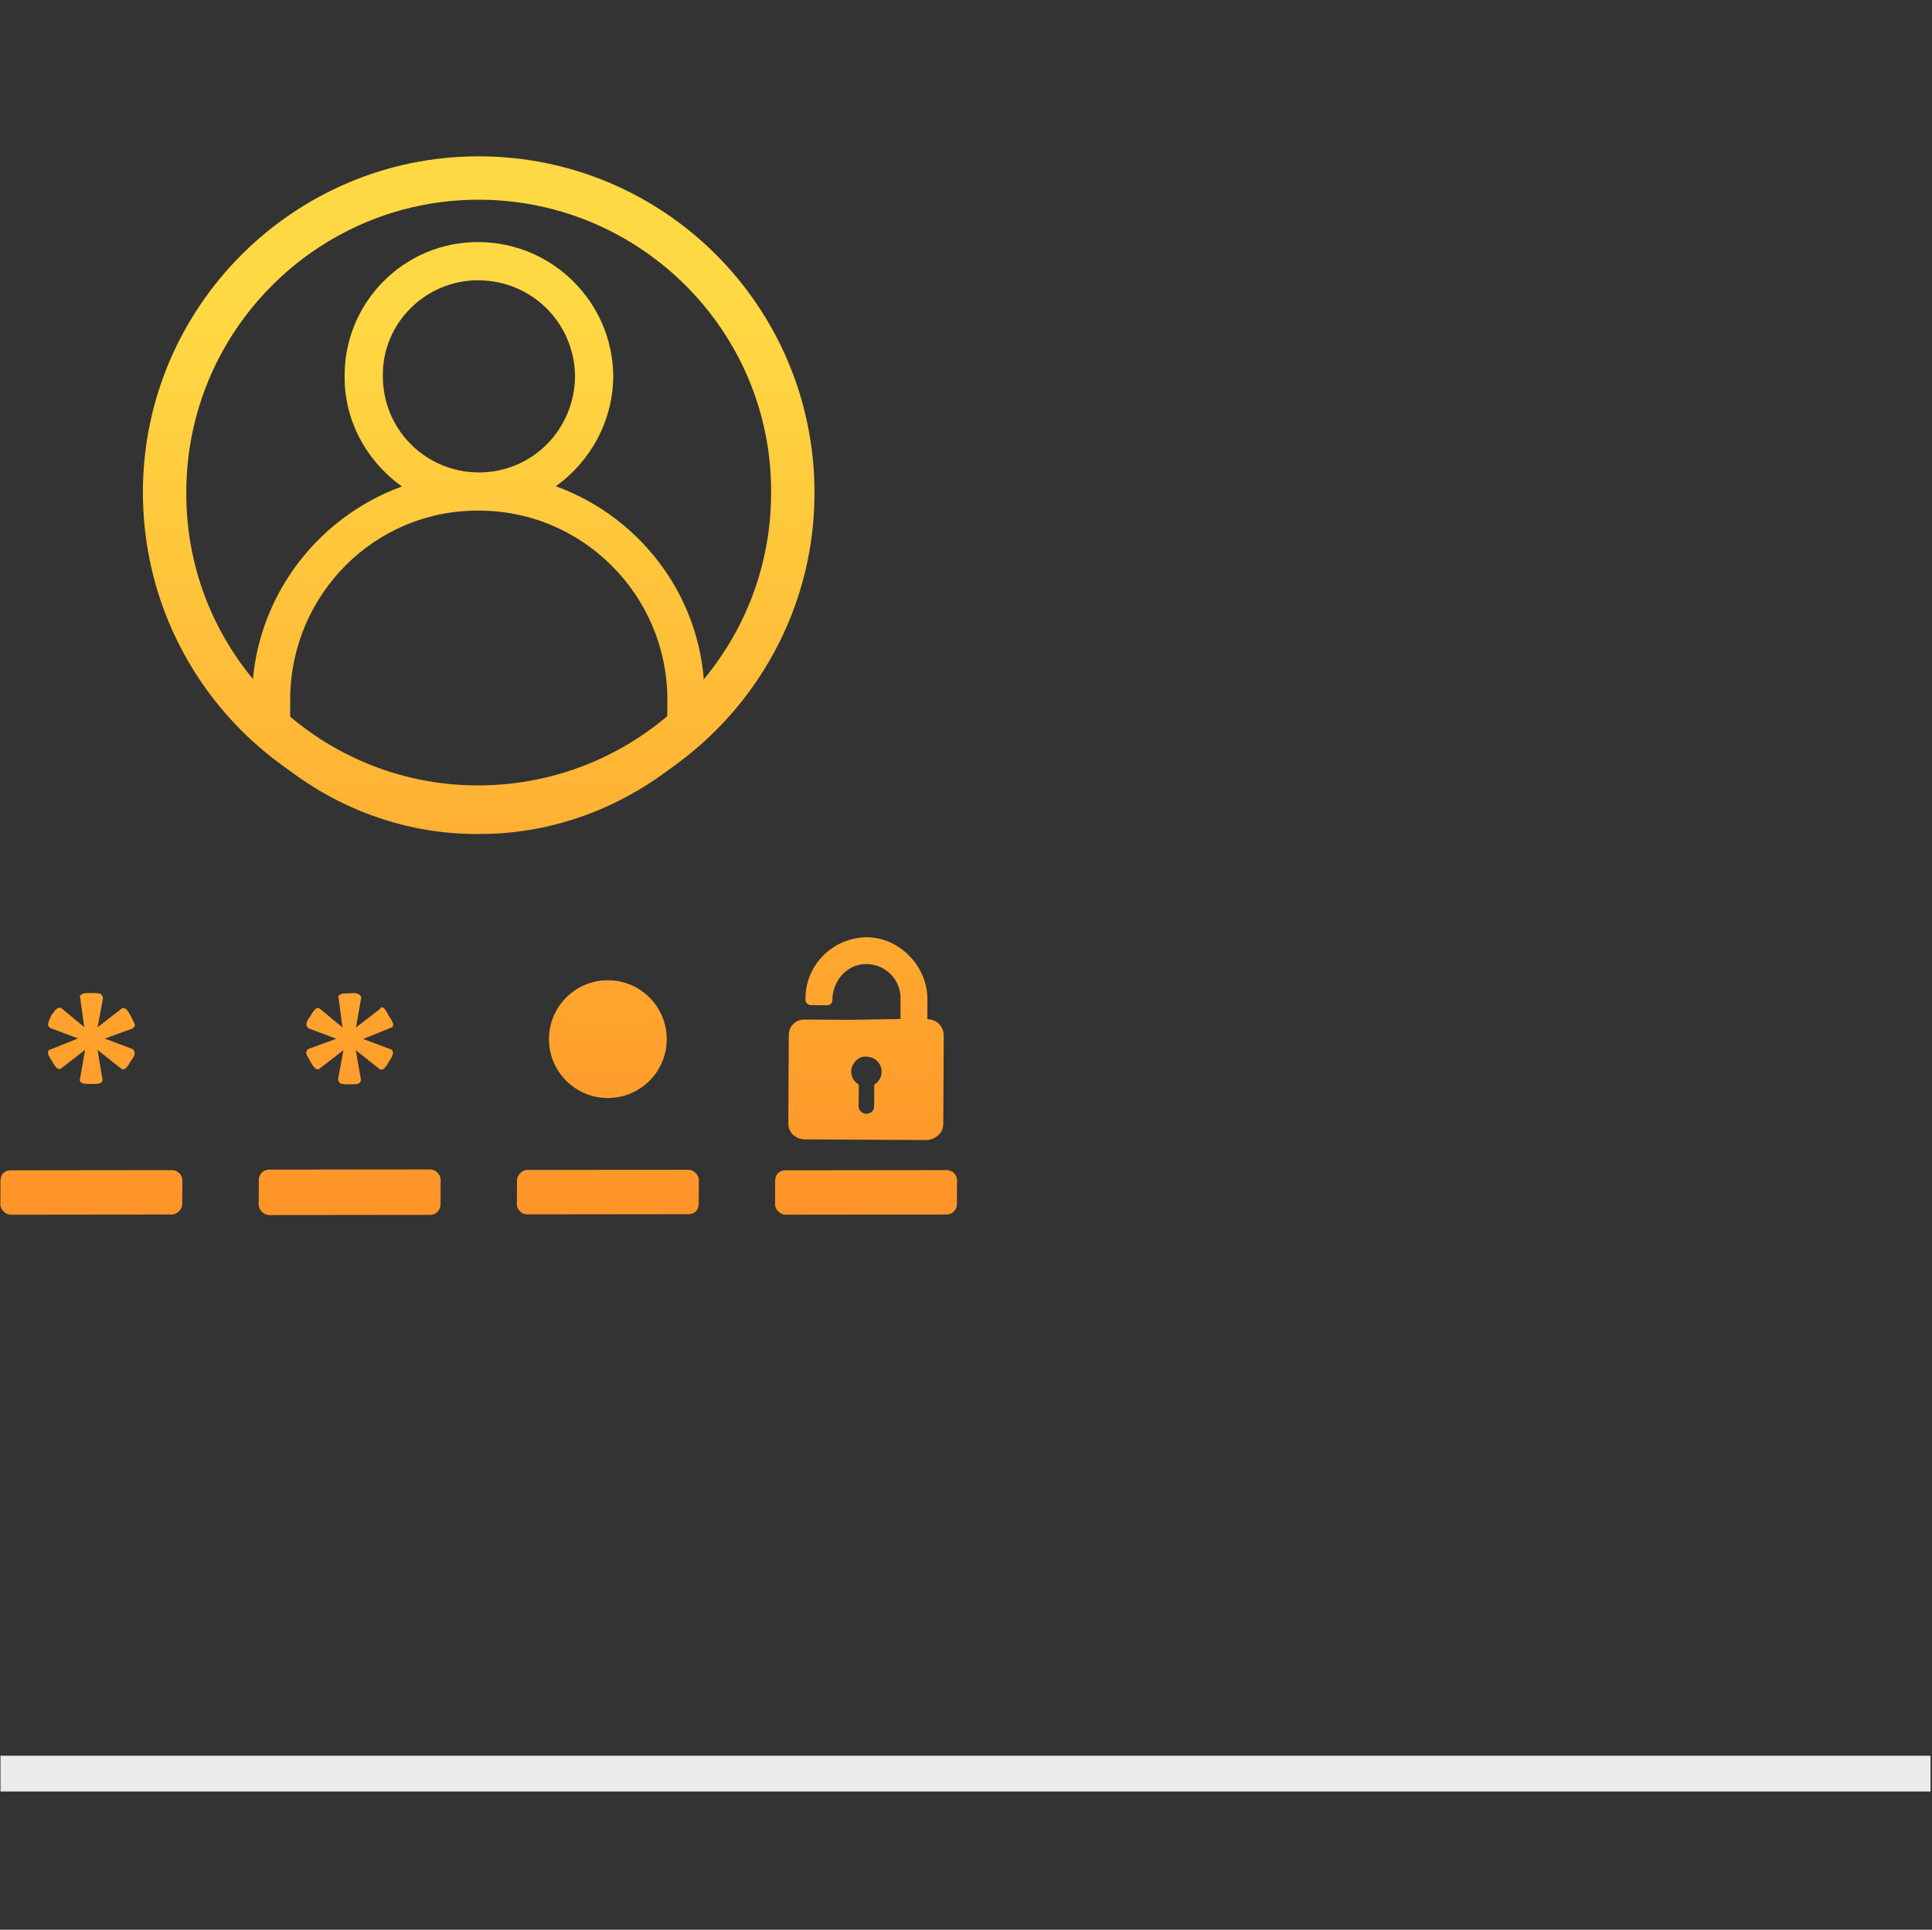 <?xml version="1.0" encoding="UTF-8" standalone="no"?>
<!DOCTYPE svg PUBLIC "-//W3C//DTD SVG 1.1//EN" "http://www.w3.org/Graphics/SVG/1.1/DTD/svg11.dtd">
<svg width="100%" height="100%" viewBox="0 0 1081 1080" version="1.1" xmlns="http://www.w3.org/2000/svg" xmlns:xlink="http://www.w3.org/1999/xlink" xml:space="preserve" xmlns:serif="http://www.serif.com/" style="fill-rule:evenodd;clip-rule:evenodd;stroke-miterlimit:10;">
    <rect x="0" y="0" width="1081" height="1080" fill="#333333" stroke="none"/>
    <g transform="matrix(1,0,0,1,-3558,0)">
        <g transform="matrix(1,0,0,1,3558.17,0)">
            <rect id="Mesa-de-trabajo1" serif:id="Mesa de trabajo1" x="0" y="0" width="1080" height="1080" style="fill:none;"/>
            <clipPath id="_clip1">
                <rect id="Mesa-de-trabajo11" serif:id="Mesa de trabajo1" x="0" y="0" width="1080" height="1080"/>
            </clipPath>
            <g clip-path="url(#_clip1)">
                <g transform="matrix(4.7,0,0,4.7,-1997.88,-1927.53)">
                    <g transform="matrix(0.651,-123,-123,-0.651,481.525,564.89)">
                        <path d="M0.78,0.325C0.6,0.324 0.455,0.178 0.456,-0.002C0.457,-0.181 0.604,-0.326 0.783,-0.325C0.963,-0.324 1.108,-0.178 1.107,0.002C1.106,0.181 0.959,0.326 0.78,0.325ZM0.78,0.283C0.936,0.284 1.064,0.158 1.065,0.002C1.066,-0.155 0.939,-0.283 0.783,-0.283C0.627,-0.284 0.499,-0.158 0.498,-0.001C0.497,0.155 0.624,0.283 0.78,0.283Z" style="fill:url(#_Linear2);fill-rule:nonzero;"/>
                    </g>
                    <g transform="matrix(0.651,-123,-123,-0.651,481.603,564.891)">
                        <path d="M0.893,0.131C0.85,0.131 0.811,0.109 0.787,0.075C0.756,0.159 0.675,0.219 0.581,0.219L0.56,0.219C0.548,0.218 0.537,0.213 0.53,0.205C0.478,0.147 0.45,0.074 0.451,-0.001C0.451,-0.076 0.48,-0.149 0.532,-0.206C0.54,-0.215 0.551,-0.22 0.562,-0.22L0.583,-0.219C0.678,-0.219 0.758,-0.158 0.788,-0.074C0.812,-0.107 0.851,-0.129 0.895,-0.129C0.966,-0.128 1.024,-0.07 1.024,0.002C1.024,0.074 0.965,0.132 0.893,0.131ZM0.894,0.094C0.945,0.095 0.987,0.053 0.987,0.002C0.987,-0.05 0.946,-0.091 0.895,-0.092C0.843,-0.092 0.801,-0.051 0.801,0.001C0.801,0.052 0.842,0.094 0.894,0.094ZM0.557,0.18C0.558,0.181 0.559,0.182 0.56,0.182L0.581,0.182C0.682,0.182 0.764,0.101 0.764,0.001C0.765,-0.1 0.683,-0.182 0.583,-0.183L0.562,-0.183C0.561,-0.183 0.56,-0.182 0.559,-0.181C0.513,-0.131 0.488,-0.067 0.488,-0.001C0.487,0.065 0.512,0.129 0.557,0.18Z" style="fill:url(#_Linear3);fill-rule:nonzero;"/>
                    </g>
                    <g transform="matrix(0.651,-123,-123,-0.651,466.607,564.811)">
                        <path d="M0.125,0.078C0.125,0.084 0.12,0.088 0.115,0.088L0.091,0.088C0.086,0.088 0.081,0.083 0.081,0.078L0.082,-0.078C0.082,-0.084 0.087,-0.088 0.092,-0.088L0.116,-0.088C0.121,-0.088 0.126,-0.083 0.126,-0.078L0.125,0.078Z" style="fill:url(#_Linear4);fill-rule:nonzero;"/>
                    </g>
                    <g transform="matrix(0.651,-123,-123,-0.651,497.339,564.974)">
                        <path d="M0.126,0.078C0.126,0.083 0.121,0.088 0.116,0.088L0.093,0.088C0.087,0.088 0.083,0.083 0.083,0.078L0.084,-0.078C0.084,-0.084 0.088,-0.088 0.094,-0.088L0.117,-0.088C0.122,-0.088 0.127,-0.083 0.127,-0.078L0.126,0.078Z" style="fill:url(#_Linear5);fill-rule:nonzero;"/>
                    </g>
                    <g transform="matrix(0.651,-123,-123,-0.651,528.077,565.137)">
                        <path d="M0.127,0.078C0.127,0.084 0.123,0.088 0.117,0.088L0.094,0.088C0.089,0.088 0.084,0.083 0.084,0.078L0.085,-0.078C0.085,-0.083 0.089,-0.088 0.095,-0.088L0.118,-0.088C0.124,-0.088 0.128,-0.083 0.128,-0.078L0.127,0.078Z" style="fill:url(#_Linear6);fill-rule:nonzero;"/>
                    </g>
                    <g transform="matrix(0.651,-123,-123,-0.651,435.854,564.648)">
                        <path d="M0.123,0.078C0.123,0.084 0.119,0.088 0.113,0.088L0.09,0.088C0.085,0.088 0.08,0.083 0.08,0.078L0.081,-0.078C0.081,-0.083 0.086,-0.088 0.091,-0.088L0.114,-0.088C0.12,-0.088 0.124,-0.083 0.124,-0.078L0.123,0.078Z" style="fill:url(#_Linear7);fill-rule:nonzero;"/>
                    </g>
                    <g transform="matrix(0.651,-123,-123,-0.651,528.004,565.136)">
                        <path d="M0.353,0.001C0.352,0.033 0.326,0.059 0.294,0.059L0.292,0.059C0.289,0.059 0.287,0.056 0.287,0.054L0.287,0.038C0.287,0.035 0.289,0.033 0.292,0.033L0.292,0.033C0.31,0.033 0.326,0.02 0.327,0.002C0.328,-0.017 0.313,-0.033 0.294,-0.033L0.274,-0.033L0.273,0.015L0.273,0.015L0.273,0.06C0.273,0.069 0.266,0.075 0.258,0.075L0.172,0.075C0.164,0.075 0.157,0.068 0.157,0.059L0.157,-0.06C0.158,-0.068 0.164,-0.075 0.173,-0.075L0.258,-0.075C0.267,-0.075 0.274,-0.068 0.274,-0.059L0.274,-0.059L0.293,-0.059C0.325,-0.059 0.353,-0.032 0.353,0C0.353,0.001 0.353,0.001 0.353,0.001ZM0.189,0.007L0.208,0.007C0.21,0.007 0.211,0.007 0.211,0.008C0.215,0.014 0.223,0.016 0.229,0.013C0.235,0.01 0.239,0.004 0.237,-0.003C0.236,-0.01 0.23,-0.015 0.223,-0.015C0.218,-0.015 0.214,-0.013 0.211,-0.009C0.211,-0.008 0.21,-0.008 0.208,-0.008C0.202,-0.008 0.196,-0.008 0.19,-0.008C0.187,-0.008 0.184,-0.007 0.183,-0.004C0.183,-0.003 0.182,-0.002 0.182,-0.001C0.182,0.003 0.185,0.007 0.189,0.007Z" style="fill:url(#_Linear8);fill-rule:nonzero;"/>
                    </g>
                    <g transform="matrix(5.14699e-13,123.001,123.001,-5.14699e-13,497.408,502.607)">
                        <ellipse cx="0.254" cy="-0" rx="0.057" ry="0.057" style="fill:url(#_Linear9);"/>
                    </g>
                    <g transform="matrix(0.651,-123,-123,-0.651,435.762,564.648)">
                        <path d="M0.294,0.009C0.293,0.011 0.292,0.012 0.29,0.011L0.262,0.007L0.28,0.029C0.281,0.03 0.281,0.031 0.28,0.033C0.279,0.035 0.277,0.036 0.273,0.039C0.269,0.041 0.266,0.042 0.264,0.042C0.263,0.042 0.262,0.041 0.261,0.04L0.251,0.013L0.24,0.04C0.24,0.041 0.239,0.042 0.237,0.042C0.235,0.042 0.232,0.04 0.229,0.038C0.225,0.036 0.223,0.034 0.222,0.033C0.221,0.031 0.221,0.03 0.222,0.029L0.24,0.006L0.211,0.011C0.21,0.011 0.209,0.011 0.208,0.009C0.207,0.007 0.207,0.004 0.207,-0C0.207,-0.005 0.207,-0.007 0.208,-0.009C0.209,-0.011 0.21,-0.011 0.211,-0.011L0.24,-0.006L0.222,-0.029C0.221,-0.03 0.221,-0.031 0.222,-0.033C0.223,-0.034 0.225,-0.036 0.229,-0.038C0.233,-0.041 0.235,-0.042 0.237,-0.042C0.239,-0.042 0.24,-0.041 0.241,-0.04L0.251,-0.013L0.261,-0.04C0.262,-0.041 0.263,-0.042 0.265,-0.042C0.267,-0.041 0.269,-0.04 0.273,-0.038C0.277,-0.036 0.279,-0.034 0.28,-0.033C0.281,-0.031 0.281,-0.03 0.28,-0.029L0.262,-0.006L0.29,-0.011C0.292,-0.011 0.293,-0.01 0.294,-0.009C0.295,-0.007 0.295,-0.004 0.295,0C0.295,0.005 0.295,0.008 0.294,0.009Z" style="fill:url(#_Linear10);fill-rule:nonzero;"/>
                    </g>
                    <g transform="matrix(0.651,-123,-123,-0.651,466.51,564.811)">
                        <path d="M0.295,0.009C0.294,0.011 0.293,0.012 0.292,0.011L0.263,0.007L0.281,0.029C0.282,0.03 0.282,0.031 0.281,0.033C0.28,0.034 0.278,0.036 0.274,0.038C0.27,0.041 0.268,0.042 0.266,0.042C0.264,0.042 0.263,0.041 0.262,0.04L0.252,0.013L0.242,0.04C0.241,0.041 0.24,0.042 0.238,0.042C0.236,0.042 0.234,0.04 0.23,0.038C0.226,0.036 0.224,0.034 0.223,0.033C0.222,0.031 0.222,0.03 0.223,0.029L0.241,0.006L0.213,0.011C0.211,0.011 0.21,0.01 0.209,0.009C0.208,0.007 0.208,0.004 0.208,-0C0.208,-0.005 0.208,-0.008 0.209,-0.009C0.21,-0.011 0.211,-0.011 0.213,-0.011L0.241,-0.006L0.223,-0.029C0.222,-0.03 0.222,-0.031 0.223,-0.033C0.224,-0.034 0.226,-0.036 0.23,-0.038C0.234,-0.041 0.237,-0.042 0.239,-0.042C0.24,-0.042 0.242,-0.041 0.242,-0.04L0.252,-0.013L0.263,-0.04C0.263,-0.041 0.264,-0.042 0.266,-0.042C0.268,-0.042 0.271,-0.04 0.274,-0.038C0.278,-0.036 0.281,-0.034 0.282,-0.033C0.283,-0.031 0.283,-0.03 0.281,-0.029L0.263,-0.006L0.292,-0.011C0.293,-0.011 0.294,-0.01 0.295,-0.009C0.296,-0.007 0.297,-0.004 0.296,0C0.296,0.005 0.296,0.008 0.295,0.009Z" style="fill:url(#_Linear11);fill-rule:nonzero;"/>
                    </g>
                    <g transform="matrix(2,0,0,2,425.101,621.308)">
                        <path d="M0,0L114.899,0" style="fill:none;fill-rule:nonzero;stroke:rgb(235,235,235);stroke-width:2.13px;"/>
                    </g>
                </g>
            </g>
        </g>
    </g>
    <defs>
        <linearGradient id="_Linear2" x1="0" y1="0" x2="1" y2="0" gradientUnits="userSpaceOnUse" gradientTransform="matrix(1,-8.67362e-19,-8.67362e-19,-1,0,2.65729e-05)"><stop offset="0" style="stop-color:rgb(255,141,37);stop-opacity:1"/><stop offset="0.96" style="stop-color:rgb(255,217,67);stop-opacity:1"/><stop offset="1" style="stop-color:rgb(255,217,67);stop-opacity:1"/></linearGradient>
        <linearGradient id="_Linear3" x1="0" y1="0" x2="1" y2="0" gradientUnits="userSpaceOnUse" gradientTransform="matrix(1,-8.67362e-19,-8.67362e-19,-1,0,-0)"><stop offset="0" style="stop-color:rgb(255,141,37);stop-opacity:1"/><stop offset="0.96" style="stop-color:rgb(255,217,67);stop-opacity:1"/><stop offset="1" style="stop-color:rgb(255,217,67);stop-opacity:1"/></linearGradient>
        <linearGradient id="_Linear4" x1="0" y1="0" x2="1" y2="0" gradientUnits="userSpaceOnUse" gradientTransform="matrix(1,-8.67362e-19,-8.67362e-19,-1,0,-7.04943e-06)"><stop offset="0" style="stop-color:rgb(255,141,37);stop-opacity:1"/><stop offset="0.96" style="stop-color:rgb(255,217,67);stop-opacity:1"/><stop offset="1" style="stop-color:rgb(255,217,67);stop-opacity:1"/></linearGradient>
        <linearGradient id="_Linear5" x1="0" y1="0" x2="1" y2="0" gradientUnits="userSpaceOnUse" gradientTransform="matrix(1,-8.67362e-19,-8.67362e-19,-1,0,-1.16364e-05)"><stop offset="0" style="stop-color:rgb(255,141,37);stop-opacity:1"/><stop offset="0.96" style="stop-color:rgb(255,217,67);stop-opacity:1"/><stop offset="1" style="stop-color:rgb(255,217,67);stop-opacity:1"/></linearGradient>
        <linearGradient id="_Linear6" x1="0" y1="0" x2="1" y2="0" gradientUnits="userSpaceOnUse" gradientTransform="matrix(1,-8.67362e-19,-8.67362e-19,-1,0,3.45396e-05)"><stop offset="0" style="stop-color:rgb(255,141,37);stop-opacity:1"/><stop offset="0.96" style="stop-color:rgb(255,217,67);stop-opacity:1"/><stop offset="1" style="stop-color:rgb(255,217,67);stop-opacity:1"/></linearGradient>
        <linearGradient id="_Linear7" x1="0" y1="0" x2="1" y2="0" gradientUnits="userSpaceOnUse" gradientTransform="matrix(1,-8.67362e-19,-8.67362e-19,-1,0,1.89709e-05)"><stop offset="0" style="stop-color:rgb(255,141,37);stop-opacity:1"/><stop offset="0.96" style="stop-color:rgb(255,217,67);stop-opacity:1"/><stop offset="1" style="stop-color:rgb(255,217,67);stop-opacity:1"/></linearGradient>
        <linearGradient id="_Linear8" x1="0" y1="0" x2="1" y2="0" gradientUnits="userSpaceOnUse" gradientTransform="matrix(1,-8.67362e-19,-8.67362e-19,-1,0,1.87924e-05)"><stop offset="0" style="stop-color:rgb(255,141,37);stop-opacity:1"/><stop offset="0.96" style="stop-color:rgb(255,217,67);stop-opacity:1"/><stop offset="1" style="stop-color:rgb(255,217,67);stop-opacity:1"/></linearGradient>
        <linearGradient id="_Linear9" x1="0" y1="0" x2="1" y2="0" gradientUnits="userSpaceOnUse" gradientTransform="matrix(-1,0.005,0.005,1,0.507,-0.001)"><stop offset="0" style="stop-color:rgb(255,141,37);stop-opacity:1"/><stop offset="0.96" style="stop-color:rgb(255,217,67);stop-opacity:1"/><stop offset="1" style="stop-color:rgb(255,217,67);stop-opacity:1"/></linearGradient>
        <linearGradient id="_Linear10" x1="0" y1="0" x2="1" y2="0" gradientUnits="userSpaceOnUse" gradientTransform="matrix(1,-8.67362e-19,-8.67362e-19,-1,0,5.192e-05)"><stop offset="0" style="stop-color:rgb(255,141,37);stop-opacity:1"/><stop offset="0.96" style="stop-color:rgb(255,217,67);stop-opacity:1"/><stop offset="1" style="stop-color:rgb(255,217,67);stop-opacity:1"/></linearGradient>
        <linearGradient id="_Linear11" x1="0" y1="0" x2="1" y2="0" gradientUnits="userSpaceOnUse" gradientTransform="matrix(1,-8.67362e-19,-8.67362e-19,-1,0,-6.61657e-06)"><stop offset="0" style="stop-color:rgb(255,141,37);stop-opacity:1"/><stop offset="0.96" style="stop-color:rgb(255,217,67);stop-opacity:1"/><stop offset="1" style="stop-color:rgb(255,217,67);stop-opacity:1"/></linearGradient>
    </defs>
</svg>

